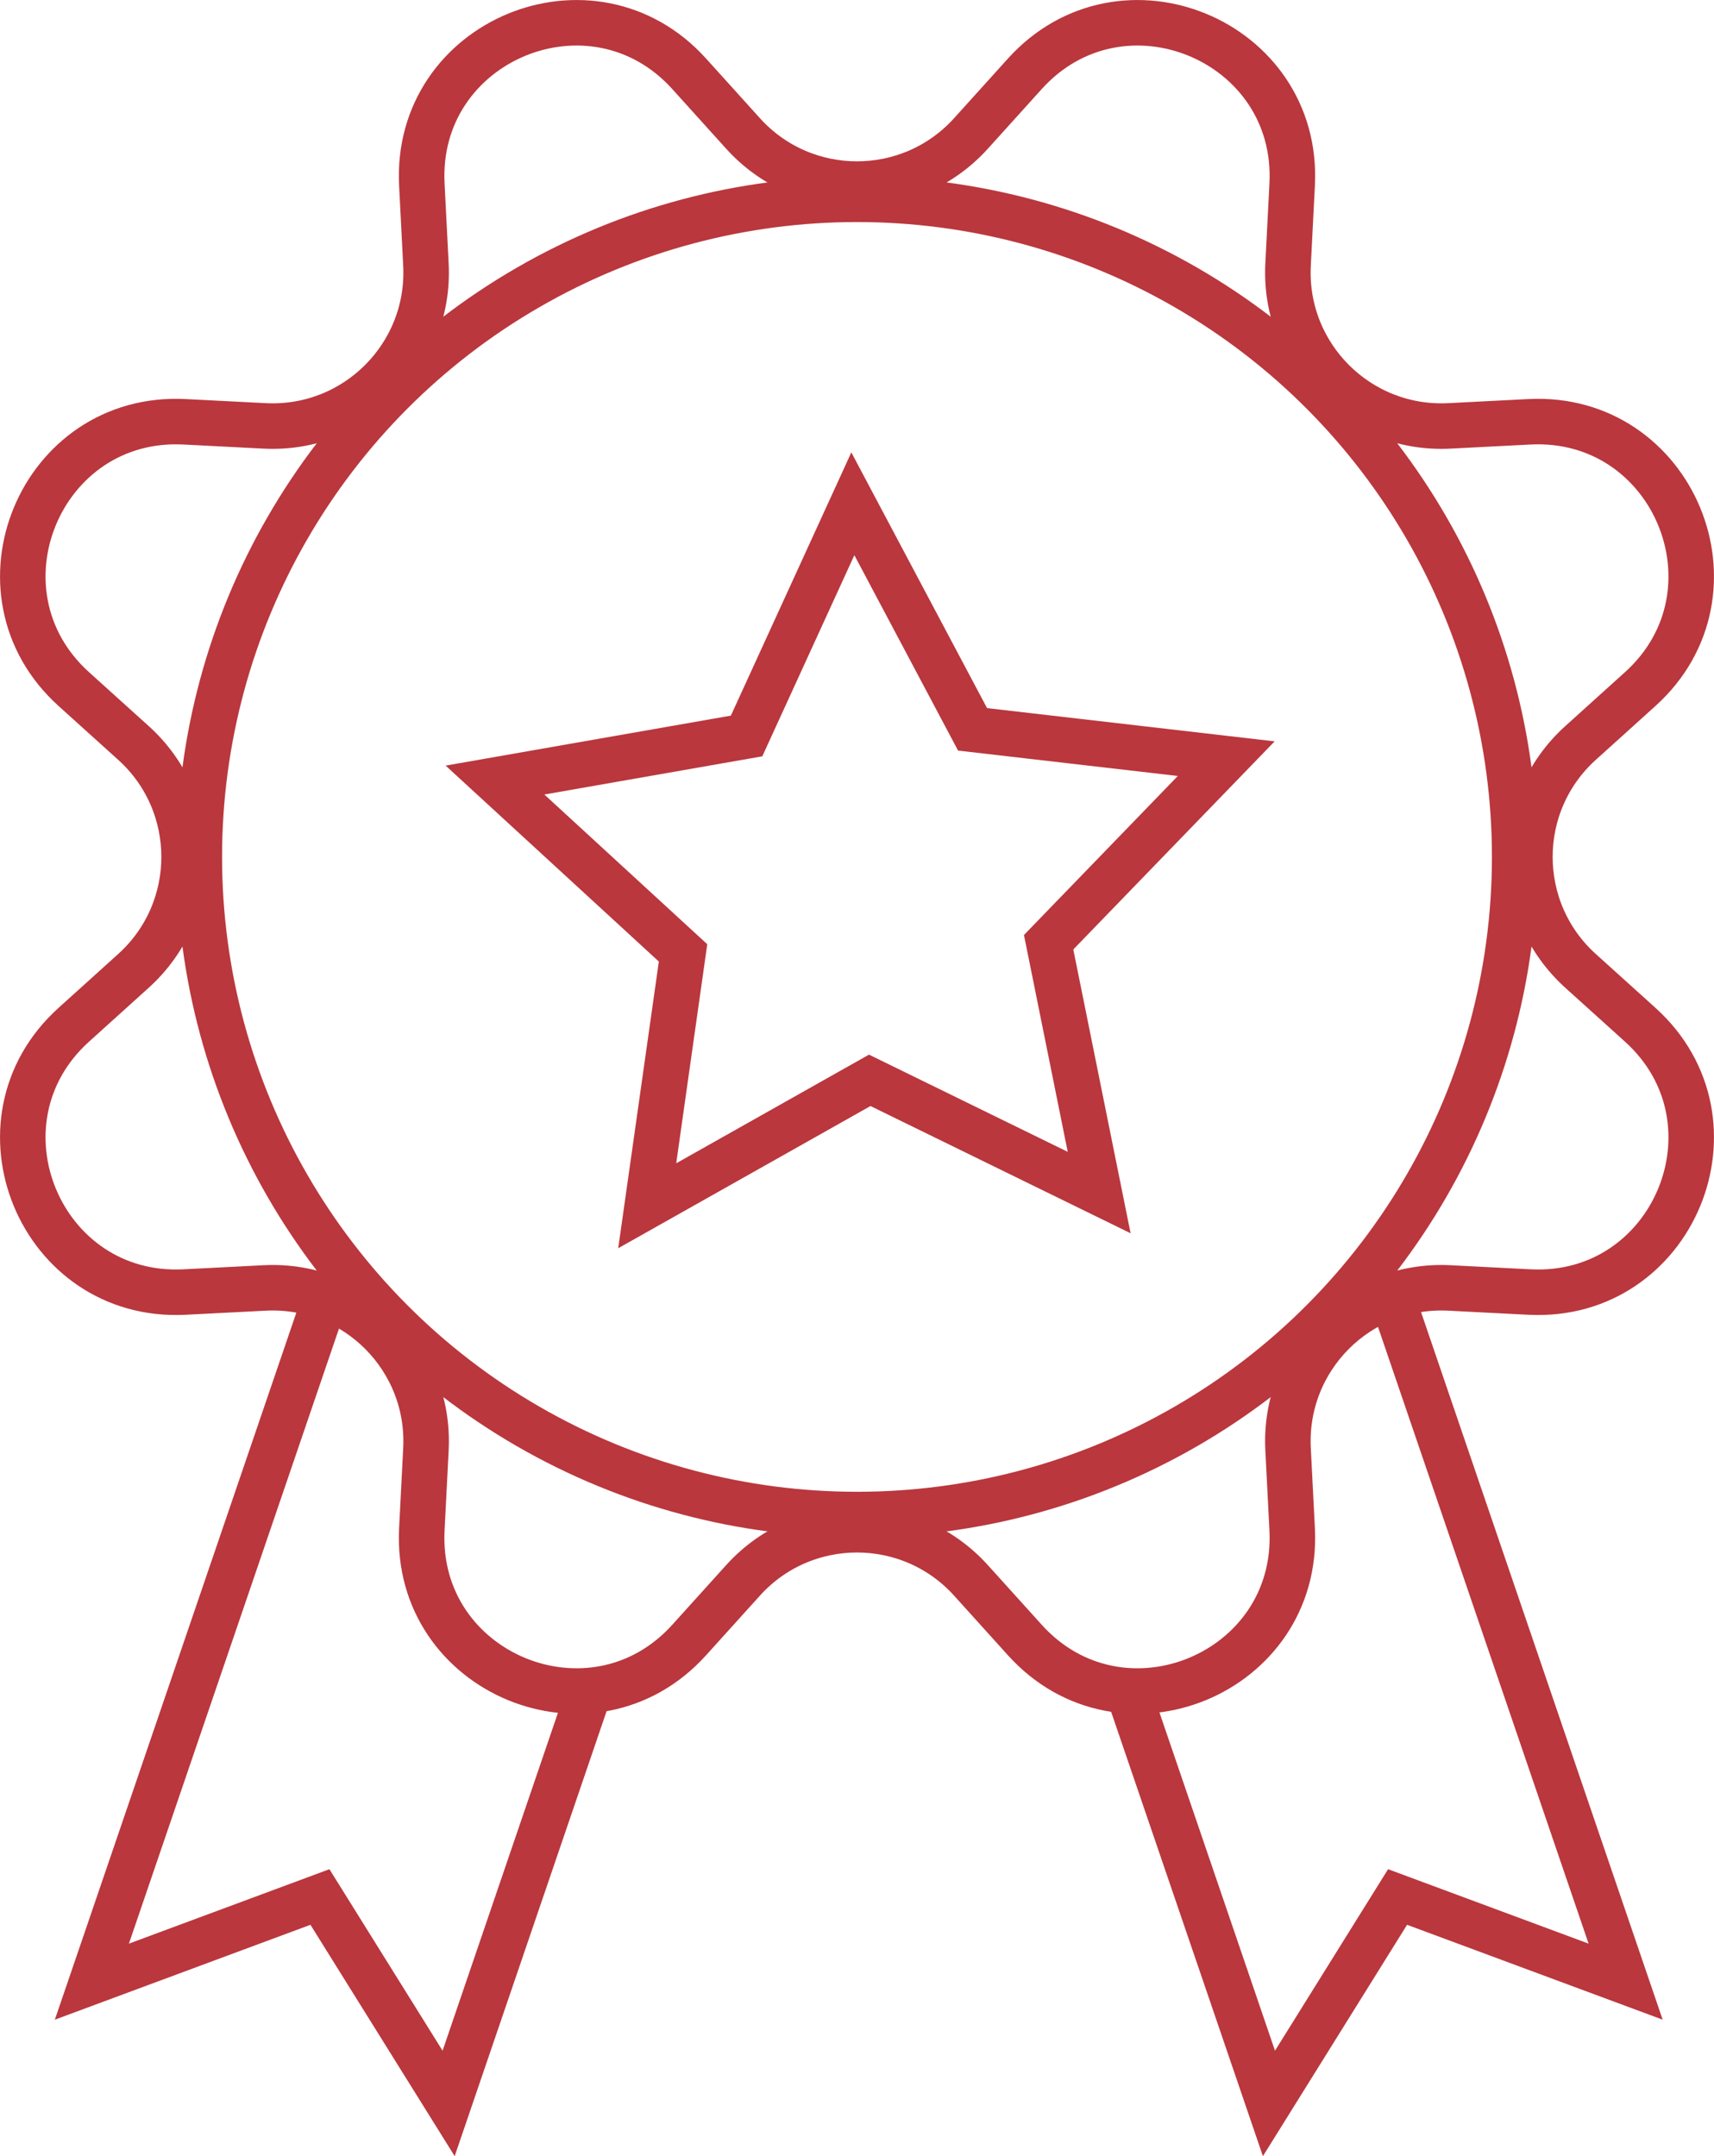 <?xml version="1.0" encoding="UTF-8"?><svg id="Layer_2" xmlns="http://www.w3.org/2000/svg" viewBox="0 0 263.58 331.61"><defs><style>.cls-1{fill:none;stroke:#ba373d;stroke-miterlimit:10;stroke-width:7px;}</style></defs><g id="Layer_1-2"><circle class="cls-1" cx="131.79" cy="131.79" r="101.14"/><path class="cls-1" d="m149.32,20.52l8.28-9.17c14.89-16.49,42.25-5.16,41.11,17.03l-.63,12.33c-.71,13.98,10.81,25.5,24.79,24.79l12.33-.63c22.19-1.13,33.52,26.22,17.03,41.11l-9.17,8.28c-10.39,9.38-10.39,25.68,0,35.06l9.17,8.28c16.49,14.89,5.16,42.25-17.03,41.11l-12.33-.63c-13.98-.71-25.5,10.81-24.79,24.79l.63,12.33c1.13,22.19-26.22,33.52-41.11,17.03l-8.28-9.17c-9.38-10.39-25.68-10.39-35.06,0l-8.28,9.17c-14.89,16.49-42.25,5.16-41.11-17.03l.63-12.33c.71-13.98-10.81-25.5-24.79-24.79l-12.33.63c-22.19,1.13-33.52-26.22-17.03-41.11l9.17-8.28c10.39-9.38,10.39-25.68,0-35.06l-9.17-8.28c-16.49-14.89-5.16-42.25,17.03-41.11l12.33.63c13.98.71,25.5-10.81,24.79-24.79l-.63-12.33c-1.13-22.19,26.22-33.52,41.11-17.03l8.28,9.17c9.38,10.39,25.68,10.39,35.06,0Z"/><polyline class="cls-1" points="213.3 197.31 249.99 304.77 214.92 291.75 195.14 323.5 173.59 260.4"/><polyline class="cls-1" points="50.83 197.31 14.13 304.77 49.2 291.75 68.99 323.5 90.53 260.4"/><polygon class="cls-1" points="149.56 112.17 188.57 116.68 161.26 144.91 169.03 183.41 133.75 166.15 99.53 185.44 105.04 146.55 76.12 119.97 114.81 113.19 131.15 77.48 149.56 112.17"/></g></svg>